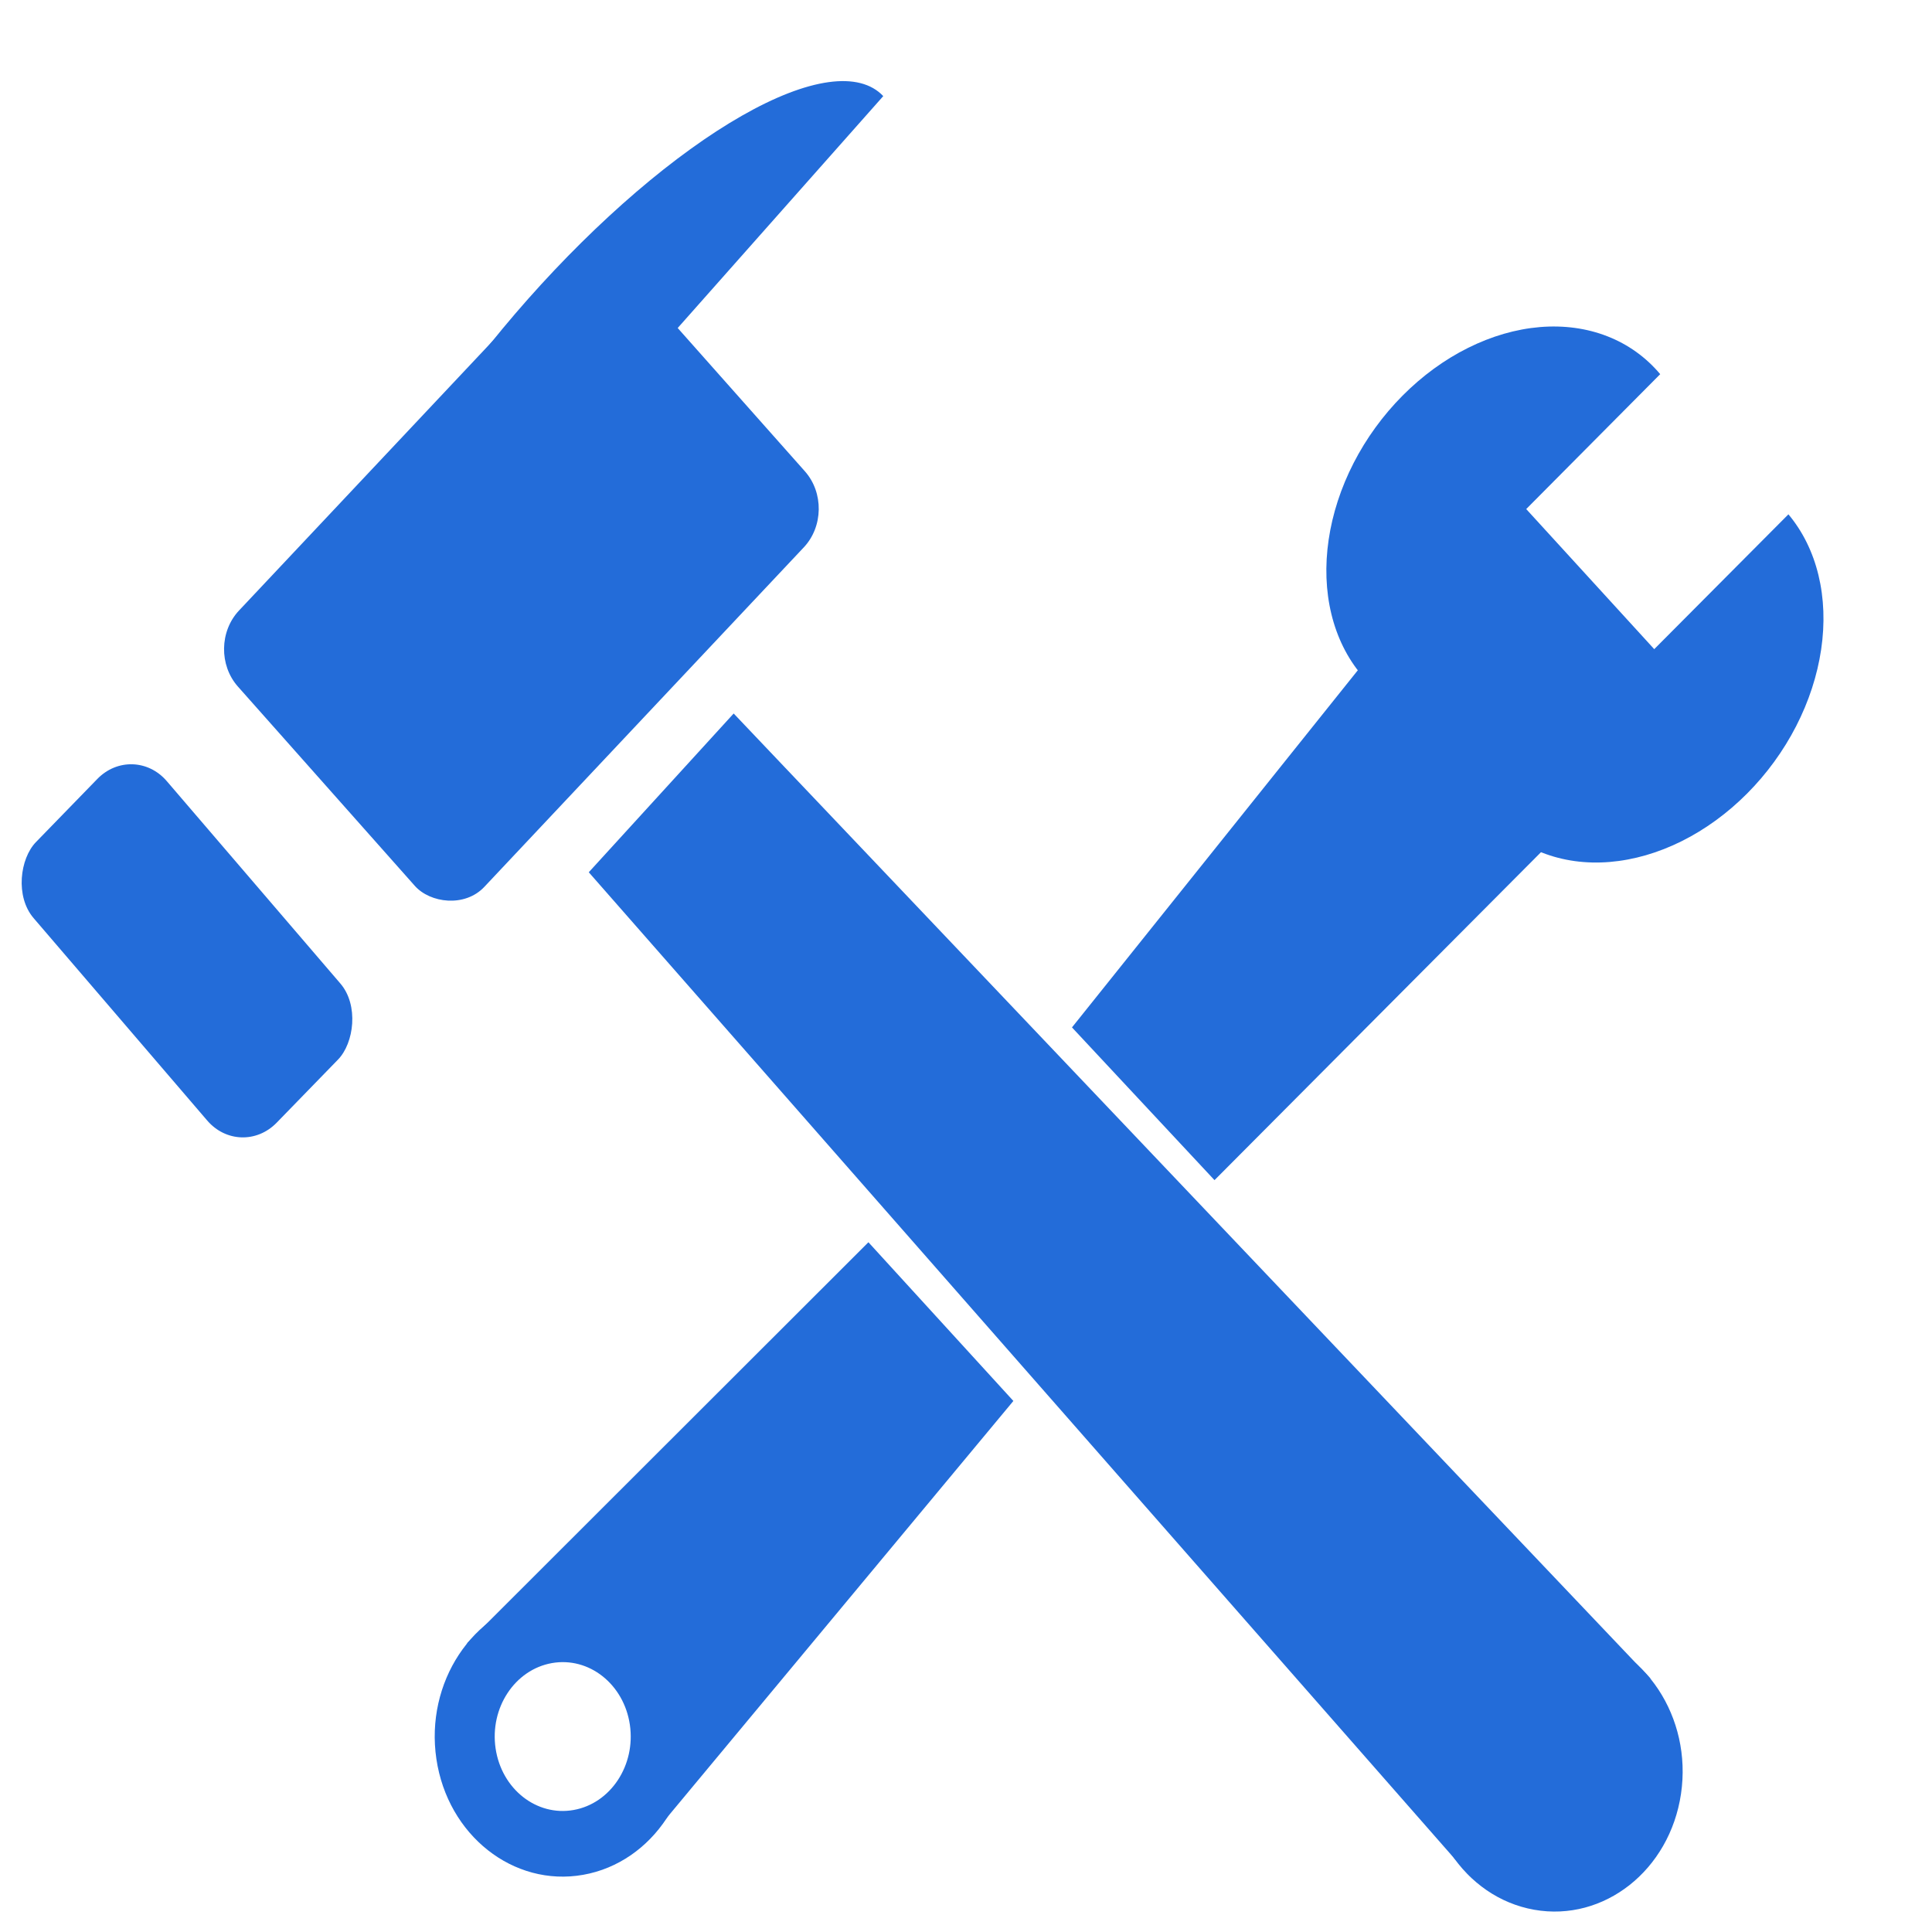 <svg width="75" height="75" viewBox="0 0 75 75" fill="none" xmlns="http://www.w3.org/2000/svg">
<ellipse cx="4.981" cy="5.426" rx="4.981" ry="5.426" transform="matrix(0.985 0.174 -0.146 0.989 56.236 62.537)" fill="#236CD9"/>
<path d="M28.481 27.698L64.067 65.154L57.056 72.826L22.856 33.861L28.481 27.698Z" fill="#236CD9"/>
<path d="M33.712 48.224L18.125 63.795L24.977 63.971L25.136 71.467L39.339 54.385L33.712 48.224Z" fill="#236CD9"/>
<path d="M47.147 45.813L60.023 32.879L53.13 25.495L41.614 39.884L47.147 45.813Z" fill="#236CD9"/>
<rect width="22.106" height="14.342" rx="2" transform="matrix(0.685 -0.728 0.664 0.748 7.908 25.157)" fill="#236CD9"/>
<rect width="14.353" height="7.417" rx="2" transform="matrix(0.651 0.759 -0.697 0.717 5.172 28.805)" fill="#236CD9"/>
<path d="M13.729 26.927C13.268 26.438 13.078 25.654 13.169 24.619C13.26 23.585 13.63 22.32 14.259 20.897C14.888 19.474 15.762 17.922 16.833 16.327C17.904 14.733 19.15 13.129 20.5 11.605C21.85 10.082 23.277 8.671 24.701 7.45C26.124 6.23 27.516 5.226 28.796 4.495C30.076 3.764 31.22 3.32 32.163 3.189C33.105 3.058 33.827 3.242 34.288 3.731L24.488 14.787C24.467 14.764 24.433 14.756 24.389 14.762C24.345 14.768 24.291 14.789 24.232 14.823C24.172 14.857 24.107 14.904 24.04 14.961C23.974 15.018 23.907 15.084 23.844 15.155C23.781 15.226 23.723 15.301 23.673 15.375C23.623 15.45 23.582 15.522 23.553 15.589C23.523 15.655 23.506 15.714 23.502 15.763C23.498 15.811 23.506 15.848 23.528 15.87L13.729 26.927Z" fill="#236CD9"/>
<path d="M68.412 29.791C67.547 30.737 66.52 31.488 65.389 32.001C64.259 32.513 63.048 32.776 61.824 32.776C60.601 32.776 59.389 32.513 58.259 32.001C57.129 31.488 56.102 30.737 55.237 29.791C54.371 28.844 53.685 27.72 53.217 26.483C52.749 25.246 52.508 23.92 52.508 22.581C52.508 21.243 52.749 19.917 53.217 18.68C53.685 17.443 54.371 16.319 55.237 15.373L61.824 22.581L68.412 29.791Z" fill="#236CD9"/>
<path d="M69.426 19.966C69.977 20.623 70.374 21.425 70.592 22.325C70.81 23.226 70.846 24.207 70.697 25.213C70.548 26.22 70.218 27.232 69.725 28.191C69.232 29.15 68.586 30.038 67.824 30.803C67.062 31.569 66.199 32.198 65.284 32.654C64.369 33.11 63.419 33.384 62.491 33.461C61.562 33.538 60.671 33.415 59.87 33.101C59.068 32.787 58.372 32.287 57.82 31.629L63.623 25.797L69.426 19.966Z" fill="#236CD9"/>
<path d="M52.853 26.199C52.3 25.542 51.904 24.74 51.685 23.84C51.466 22.94 51.43 21.959 51.578 20.952C51.726 19.945 52.055 18.934 52.547 17.974C53.039 17.015 53.685 16.126 54.446 15.36C55.208 14.593 56.07 13.963 56.985 13.507C57.9 13.05 58.849 12.775 59.778 12.697C60.707 12.62 61.597 12.741 62.399 13.055C63.2 13.368 63.897 13.868 64.449 14.525L58.651 20.362L52.853 26.199Z" fill="#236CD9"/>
<path d="M16.94 68.28C17.378 71.245 19.929 73.26 22.638 72.78C25.347 72.301 27.188 69.509 26.75 66.545C26.312 63.58 23.761 61.566 21.052 62.045C18.343 62.524 16.502 65.316 16.94 68.28ZM24.451 66.952C24.683 68.527 23.705 70.01 22.266 70.264C20.827 70.519 19.472 69.449 19.239 67.874C19.006 66.299 19.985 64.816 21.424 64.561C22.863 64.306 24.218 65.377 24.451 66.952Z" fill="#236CD9"/>
</svg>

